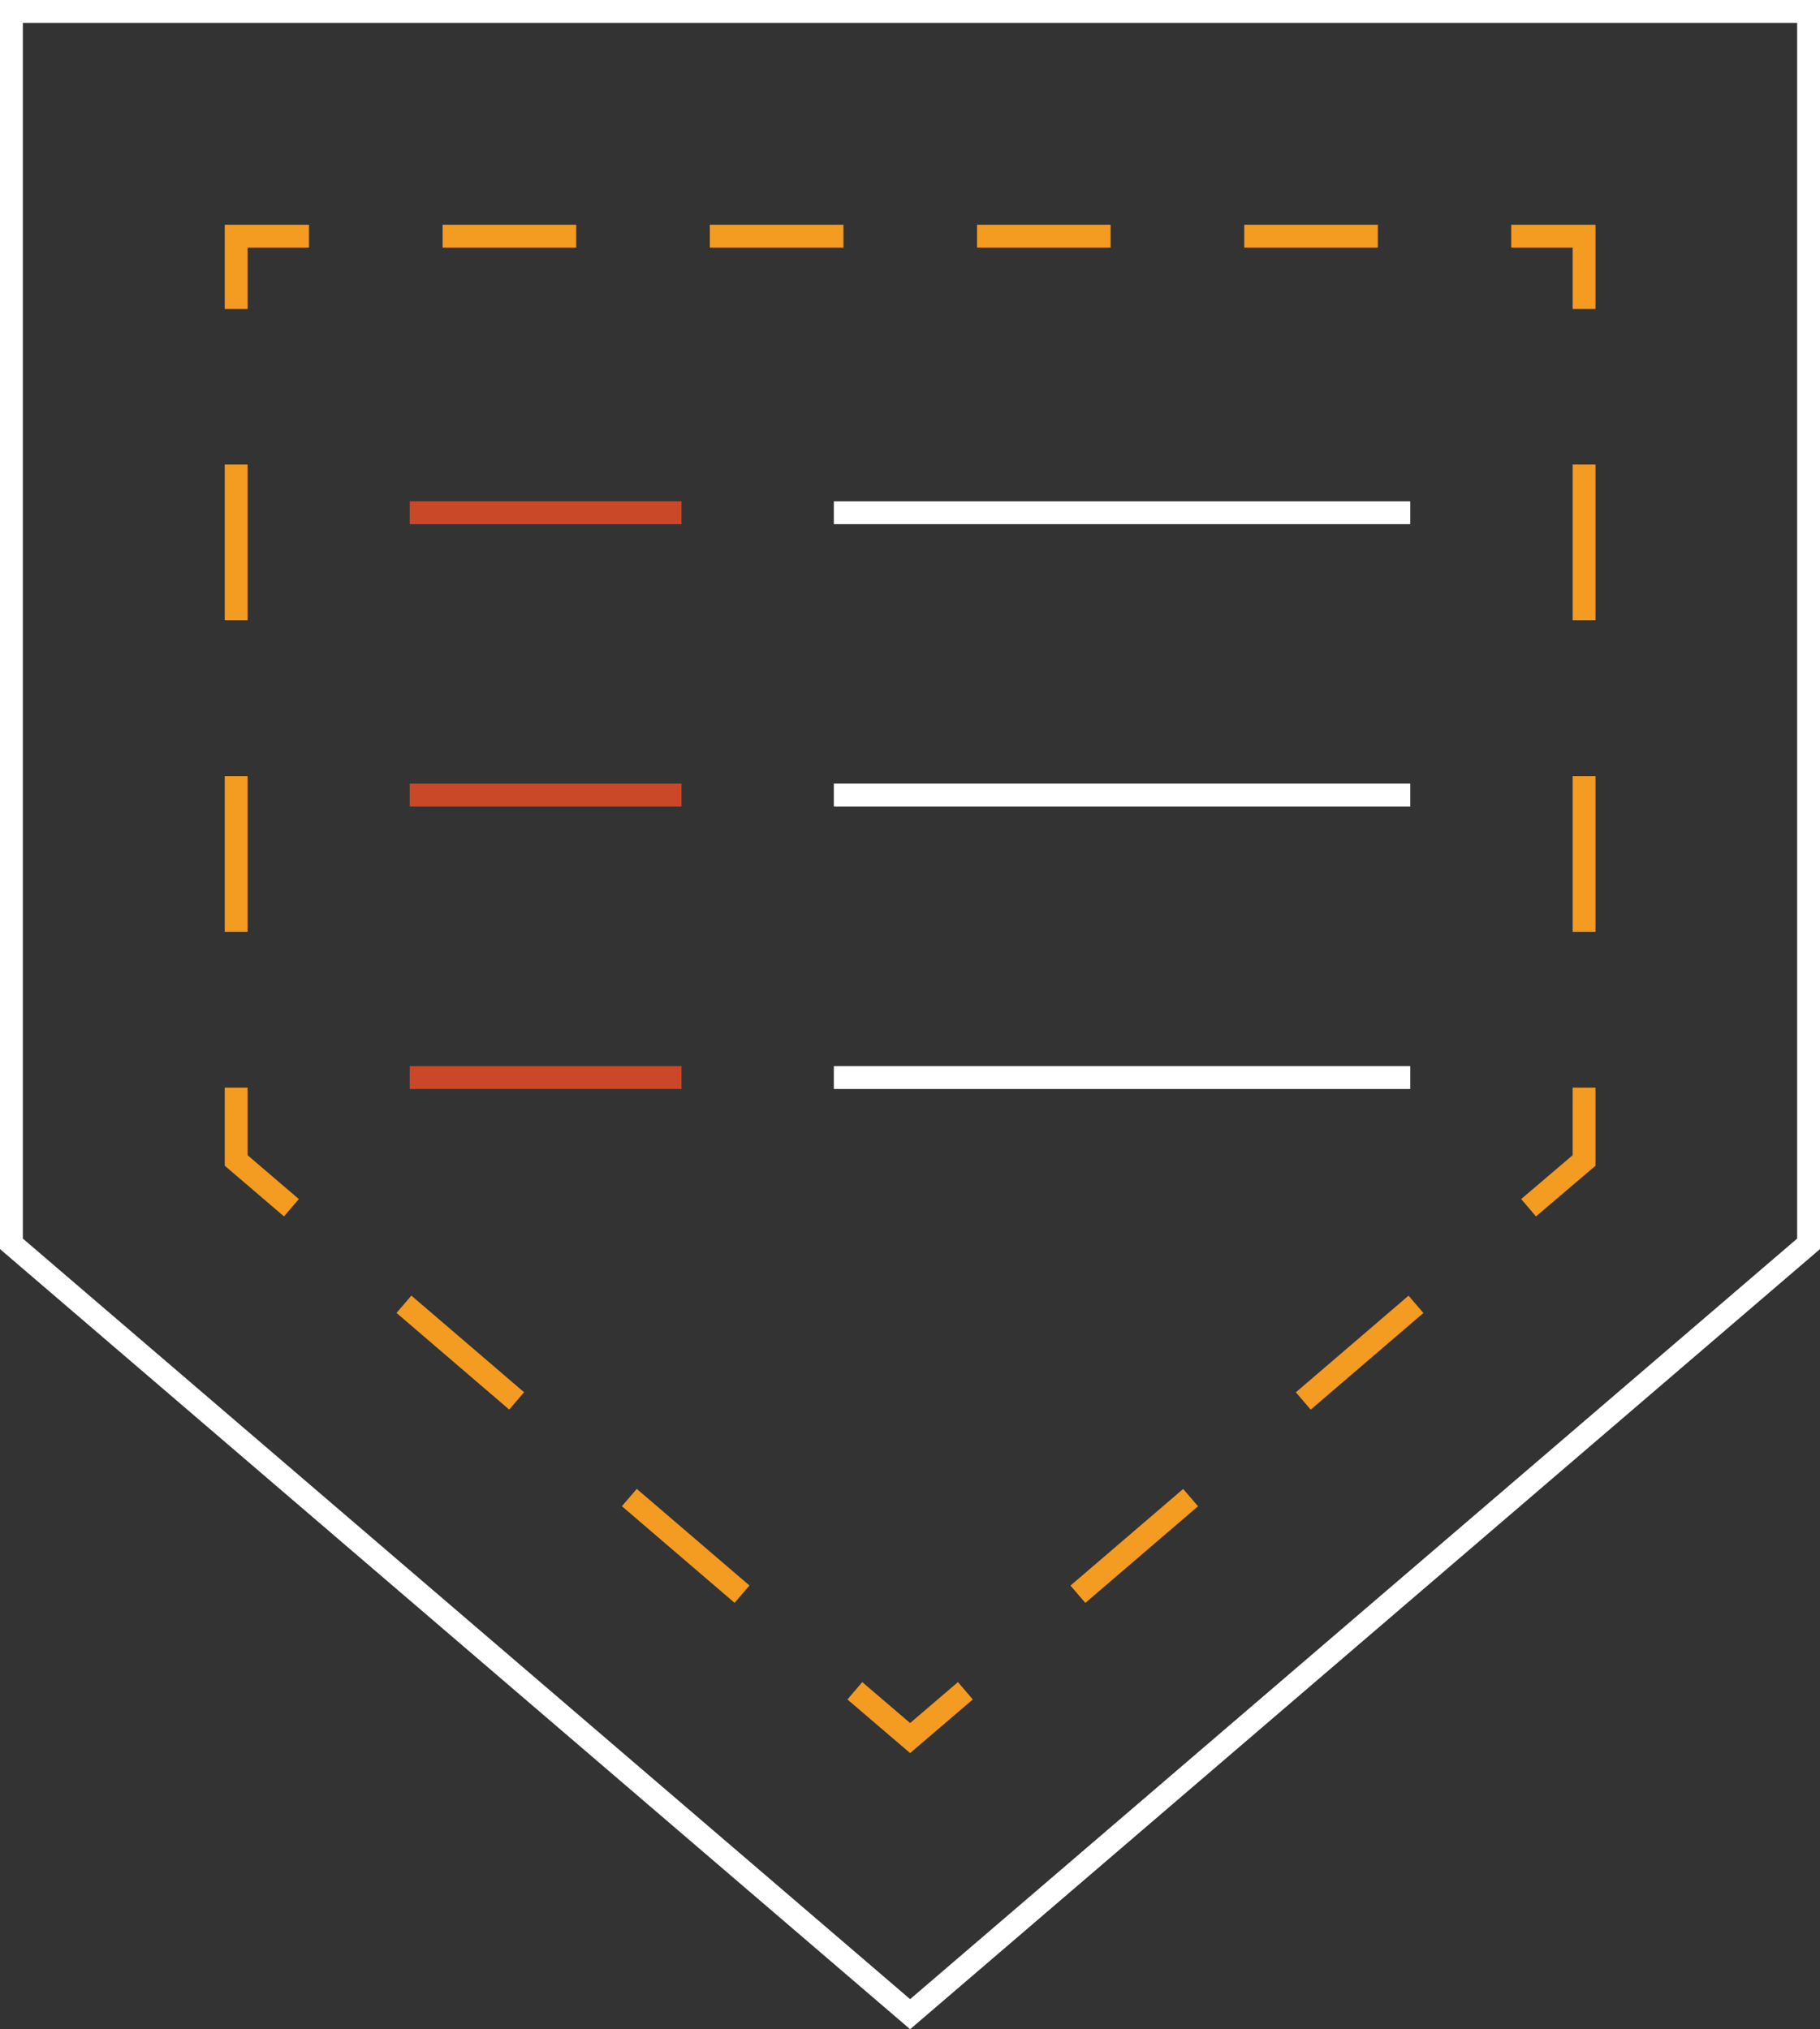 <?xml version="1.0" encoding="UTF-8"?><svg xmlns="http://www.w3.org/2000/svg" viewBox="0 0 79.69 88.85"><rect x="0" y="0" width="79.69" height="88.85" fill="#333333" stroke="none"/><defs><style>.c{stroke-dasharray:0 0 5.85 5.85;}.c,.d,.e,.f,.g,.h,.i{fill:none;stroke-miterlimit:10;}.c,.d,.e,.f,.h{stroke:#f49b21;}.d{stroke-dasharray:0 0 6.82 6.82;}.e{stroke-dasharray:0 0 6.5 6.5;}.f{stroke-dasharray:0 0 6.5 6.5;}.g{stroke:#fff;}.i{stroke:#ca4827;}</style></defs><g id="a"><g><polygon class="g" points="79.19 54.46 39.85 88.19 .5 54.46 .5 .5 79.19 .5 79.19 54.46"/><g><polyline class="h" points="69.36 47.62 69.36 50.81 66.93 52.88"/><line class="f" x1="62" y1="57.11" x2="44.74" y2="71.91"/><polyline class="h" points="42.27 74.03 39.85 76.1 37.43 74.03"/><line class="e" x1="32.49" y1="69.8" x2="15.23" y2="55"/><polyline class="h" points="12.76 52.88 10.34 50.81 10.34 47.62"/><line class="d" x1="10.34" y1="40.8" x2="10.34" y2="16.94"/><polyline class="h" points="10.34 13.53 10.34 10.34 13.53 10.34"/><line class="c" x1="19.38" y1="10.34" x2="63.24" y2="10.34"/><polyline class="h" points="66.17 10.34 69.36 10.34 69.36 13.53"/><line class="d" x1="69.36" y1="20.34" x2="69.36" y2="44.21"/></g><line class="i" x1="17.94" y1="22.45" x2="29.84" y2="22.45"/><line class="g" x1="36.51" y1="22.45" x2="61.75" y2="22.45"/><line class="i" x1="17.94" y1="34.81" x2="29.84" y2="34.81"/><line class="g" x1="36.51" y1="34.81" x2="61.75" y2="34.81"/><line class="i" x1="17.94" y1="47.18" x2="29.84" y2="47.18"/><line class="g" x1="36.51" y1="47.18" x2="61.75" y2="47.18"/></g></g><g id="b"/></svg>